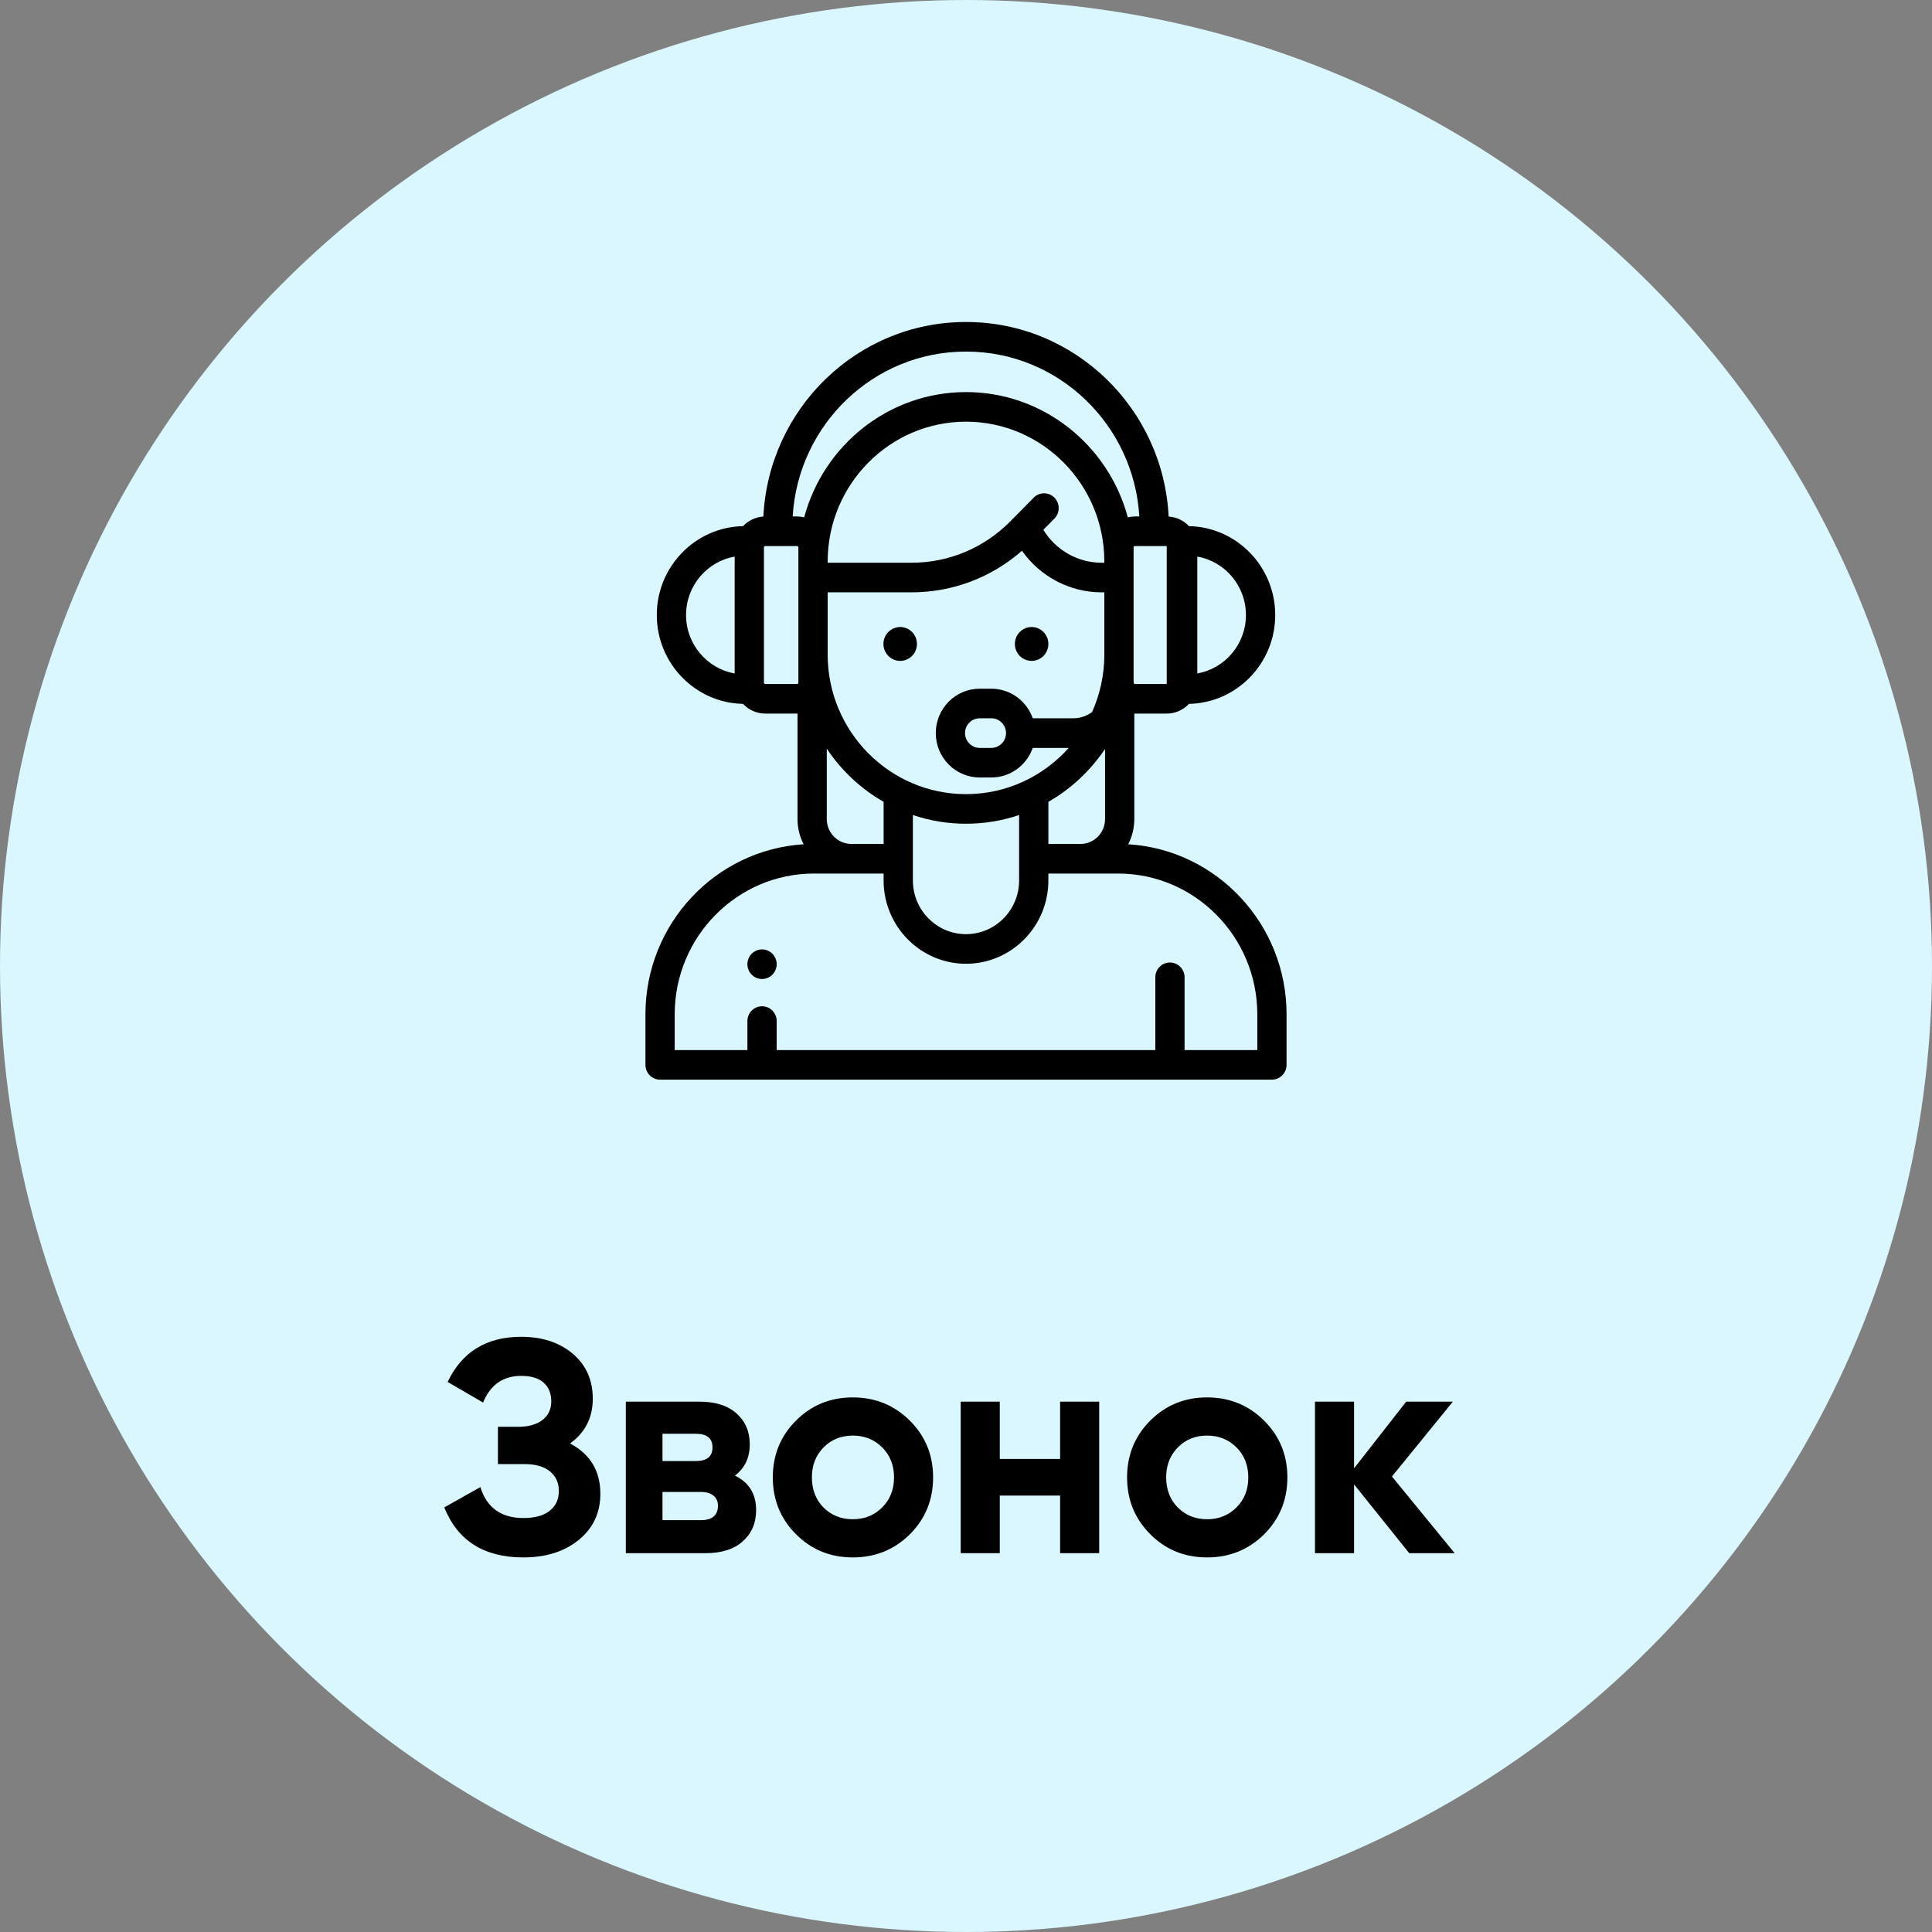 <?xml version="1.0" encoding="UTF-8"?>
<svg width="102px" height="102px" viewBox="0 0 102 102" version="1.1" xmlns="http://www.w3.org/2000/svg" xmlns:xlink="http://www.w3.org/1999/xlink">
    <rect x="0" y="0" width="102" height="102" fill="#808080" stroke="none"/>
    <!-- Generator: Sketch 54.1 (76490) - https://sketchapp.com -->
    <title>a16-2</title>
    <desc>Created with Sketch.</desc>
    <g id="Design" stroke="none" stroke-width="1" fill="none" fill-rule="evenodd">
        <g id="cpa-97_design" transform="translate(-525, -9371)">
            <g id="✅-art16" transform="translate(0, 9064)">
                <g id="content" transform="translate(160, 267)">
                    <g id="2" transform="translate(288, 0)">
                        <g id="a16-2" transform="translate(77, 40)">
                            <circle id="Oval" fill="#DAF7FF" cx="51" cy="51" r="51"></circle>
                            <g id="customer-service" transform="translate(34, 17)" fill="#000000" fill-rule="nonzero">
                                <path d="M20.464,16.103 C19.977,16.103 19.58,16.505 19.58,16.998 C19.58,17.491 19.977,17.892 20.464,17.892 C20.952,17.892 21.349,17.491 21.349,16.998 C21.349,16.505 20.952,16.103 20.464,16.103 Z" id="Path"></path>
                                <path d="M13.526,16.103 C13.038,16.103 12.641,16.504 12.641,16.998 C12.641,17.491 13.038,17.892 13.526,17.892 C14.014,17.892 14.411,17.491 14.411,16.998 C14.411,16.504 14.014,16.103 13.526,16.103 Z" id="Path"></path>
                                <path d="M25.563,27.573 C25.769,27.175 25.886,26.724 25.886,26.244 L25.886,20.672 C25.897,20.672 25.907,20.674 25.917,20.674 L27.599,20.674 C28.061,20.674 28.476,20.476 28.771,20.161 C31.29,20.113 33.325,18.028 33.325,15.47 C33.325,12.912 31.29,10.826 28.771,10.778 C28.498,10.486 28.12,10.297 27.698,10.271 C27.416,4.559 22.731,0 17.013,0 L16.987,0 C11.269,0 6.584,4.559 6.302,10.271 C5.88,10.297 5.502,10.486 5.229,10.778 C2.71,10.826 0.675,12.911 0.675,15.47 C0.675,18.028 2.71,20.113 5.229,20.161 C5.524,20.476 5.939,20.674 6.401,20.674 L8.083,20.674 C8.09,20.674 8.097,20.672 8.105,20.672 L8.105,26.244 C8.105,26.724 8.222,27.176 8.428,27.574 C3.775,27.86 0.076,31.777 0.076,36.552 L0.076,39.219 C0.076,39.65 0.422,40 0.848,40 L33.152,40 C33.578,40 33.924,39.65 33.924,39.219 L33.924,36.552 C33.924,31.774 30.22,27.855 25.563,27.573 Z M29.213,12.385 C30.669,12.641 31.779,13.926 31.779,15.47 C31.779,17.013 30.669,18.299 29.213,18.554 L29.213,12.385 Z M4.786,18.554 C3.331,18.299 2.22,17.013 2.22,15.47 C2.22,13.926 3.331,12.641 4.786,12.386 L4.786,18.554 Z M27.598,19.111 L25.917,19.111 C25.901,19.111 25.887,19.105 25.875,19.095 C25.869,19.057 25.86,19.019 25.848,18.983 L25.848,17.556 L25.848,12.646 L25.848,11.898 C25.848,11.859 25.879,11.828 25.917,11.828 L27.598,11.828 L27.598,19.111 Z M8.151,12.646 L8.151,17.556 L8.151,19.042 C8.151,19.08 8.121,19.111 8.083,19.111 L6.4,19.111 L6.4,19.111 C6.363,19.111 6.332,19.08 6.332,19.042 L6.332,11.898 C6.332,11.859 6.363,11.828 6.4,11.828 L8.083,11.828 C8.121,11.828 8.151,11.859 8.151,11.898 L8.151,12.646 Z M8.083,10.266 L7.85,10.266 C8.133,5.418 12.123,1.562 16.987,1.562 L17.013,1.562 C21.877,1.562 25.866,5.418 26.15,10.266 L25.917,10.266 C25.788,10.266 25.663,10.283 25.542,10.312 C24.524,6.508 21.08,3.7 17,3.7 C12.919,3.7 9.476,6.508 8.457,10.312 C8.337,10.283 8.212,10.266 8.083,10.266 Z M17,24.927 C12.973,24.927 9.697,21.62 9.697,17.556 L9.697,14.273 L14.115,14.273 C16.283,14.273 18.333,13.498 19.955,12.078 C20.916,13.443 22.486,14.273 24.16,14.273 L24.303,14.273 L24.303,17.556 C24.303,18.638 24.071,19.667 23.654,20.593 C23.376,20.8 23.032,20.922 22.661,20.922 L20.525,20.922 C20.206,20.013 19.347,19.36 18.34,19.36 L17.722,19.36 C16.444,19.36 15.404,20.411 15.404,21.704 C15.404,22.996 16.444,24.047 17.722,24.047 L18.34,24.047 C19.347,24.047 20.206,23.394 20.525,22.485 L22.425,22.485 C21.087,23.983 19.151,24.927 17,24.927 Z M19.804,26.029 L19.804,29.484 C19.804,31.047 18.546,32.319 17,32.319 C15.454,32.319 14.196,31.047 14.196,29.484 L14.196,26.029 C15.077,26.328 16.02,26.489 17,26.489 C17.979,26.489 18.922,26.327 19.804,26.029 Z M12.651,25.333 L12.651,27.556 L12.65,27.556 L10.948,27.556 C10.232,27.556 9.65,26.968 9.65,26.244 L9.65,22.525 C10.419,23.68 11.447,24.645 12.651,25.333 Z M21.668,9.272 C21.365,8.967 20.876,8.968 20.575,9.273 L19.351,10.513 C17.954,11.93 16.094,12.71 14.115,12.71 L9.697,12.71 L9.697,12.646 C9.697,8.575 12.973,5.263 17,5.263 C21.027,5.263 24.303,8.575 24.303,12.646 L24.303,12.71 L24.16,12.71 C22.907,12.71 21.738,12.045 21.084,10.97 L21.669,10.377 C21.97,10.071 21.97,9.577 21.668,9.272 Z M19.113,21.704 C19.113,22.134 18.766,22.485 18.34,22.485 L17.722,22.485 C17.296,22.485 16.949,22.134 16.949,21.704 C16.949,21.273 17.296,20.922 17.722,20.922 L18.34,20.922 C18.766,20.922 19.113,21.273 19.113,21.704 Z M21.349,25.333 C22.548,24.647 23.573,23.688 24.341,22.538 L24.341,26.244 C24.341,26.968 23.759,27.556 23.043,27.556 L21.349,27.556 L21.349,25.333 Z M28.54,38.438 L28.54,34.596 C28.54,34.165 28.194,33.815 27.768,33.815 C27.341,33.815 26.995,34.165 26.995,34.596 L26.995,38.438 L7.005,38.438 L7.005,36.908 C7.005,36.476 6.659,36.126 6.232,36.126 C5.805,36.126 5.459,36.476 5.459,36.908 L5.459,38.438 L1.621,38.438 L1.621,36.552 C1.621,32.454 4.919,29.119 8.973,29.119 L12.65,29.119 L12.65,29.484 C12.65,31.909 14.602,33.882 17,33.882 C19.398,33.882 21.349,31.909 21.349,29.484 L21.349,29.119 L25.026,29.119 C29.08,29.119 32.379,32.454 32.379,36.552 L32.379,38.438 L28.54,38.438 Z" id="Shape"></path>
                                <path d="M6.778,33.353 C6.634,33.208 6.436,33.124 6.232,33.124 C6.029,33.124 5.829,33.208 5.686,33.353 C5.542,33.498 5.459,33.7 5.459,33.905 C5.459,34.111 5.542,34.312 5.686,34.458 C5.829,34.603 6.029,34.687 6.232,34.687 C6.436,34.687 6.634,34.603 6.778,34.458 C6.922,34.312 7.005,34.111 7.005,33.905 C7.005,33.7 6.922,33.498 6.778,33.353 Z" id="Path"></path>
                            </g>
                            <path d="M30.096,76.208 C31.163,76.773 31.696,77.659 31.696,78.864 C31.696,79.867 31.317,80.677 30.56,81.296 C29.803,81.915 28.827,82.224 27.632,82.224 C25.552,82.224 24.16,81.344 23.456,79.584 L25.36,78.512 C25.701,79.6 26.459,80.144 27.632,80.144 C28.24,80.144 28.704,80.016 29.024,79.76 C29.344,79.504 29.504,79.157 29.504,78.72 C29.504,78.283 29.347,77.936 29.032,77.68 C28.717,77.424 28.267,77.296 27.68,77.296 L26.288,77.296 L26.288,75.328 L27.344,75.328 C27.899,75.328 28.331,75.208 28.64,74.968 C28.949,74.728 29.104,74.4 29.104,73.984 C29.104,73.568 28.971,73.24 28.704,73 C28.437,72.76 28.043,72.64 27.52,72.64 C26.56,72.64 25.888,73.109 25.504,74.048 L23.632,72.96 C24.389,71.371 25.685,70.576 27.52,70.576 C28.629,70.576 29.536,70.875 30.24,71.472 C30.944,72.069 31.296,72.859 31.296,73.84 C31.296,74.843 30.896,75.632 30.096,76.208 Z M38.8,77.904 C39.547,78.267 39.92,78.875 39.92,79.728 C39.92,80.4 39.688,80.947 39.224,81.368 C38.76,81.789 38.101,82 37.248,82 L33.04,82 L33.04,74 L36.928,74 C37.771,74 38.424,74.208 38.888,74.624 C39.352,75.04 39.584,75.584 39.584,76.256 C39.584,76.96 39.323,77.509 38.8,77.904 Z M36.736,75.696 L34.976,75.696 L34.976,77.136 L36.736,77.136 C37.323,77.136 37.616,76.896 37.616,76.416 C37.616,75.936 37.323,75.696 36.736,75.696 Z M37.008,80.256 C37.605,80.256 37.904,80 37.904,79.488 C37.904,79.264 37.824,79.088 37.664,78.96 C37.504,78.832 37.285,78.768 37.008,78.768 L34.976,78.768 L34.976,80.256 L37.008,80.256 Z M48.032,81.008 C47.211,81.819 46.208,82.224 45.024,82.224 C43.84,82.224 42.84,81.816 42.024,81 C41.208,80.184 40.8,79.184 40.8,78 C40.8,76.816 41.208,75.816 42.024,75 C42.84,74.184 43.84,73.776 45.024,73.776 C46.208,73.776 47.211,74.184 48.032,75 C48.853,75.816 49.264,76.816 49.264,78 C49.264,79.184 48.853,80.187 48.032,81.008 Z M43.472,79.584 C43.888,80 44.405,80.208 45.024,80.208 C45.643,80.208 46.16,80 46.576,79.584 C46.992,79.168 47.2,78.64 47.2,78 C47.2,77.36 46.992,76.832 46.576,76.416 C46.16,76 45.643,75.792 45.024,75.792 C44.405,75.792 43.891,76 43.48,76.416 C43.069,76.832 42.864,77.36 42.864,78 C42.864,78.64 43.067,79.168 43.472,79.584 Z M55.968,74 L58.032,74 L58.032,82 L55.968,82 L55.968,78.96 L52.784,78.96 L52.784,82 L50.72,82 L50.72,74 L52.784,74 L52.784,77.024 L55.968,77.024 L55.968,74 Z M66.736,81.008 C65.915,81.819 64.912,82.224 63.728,82.224 C62.544,82.224 61.544,81.816 60.728,81 C59.912,80.184 59.504,79.184 59.504,78 C59.504,76.816 59.912,75.816 60.728,75 C61.544,74.184 62.544,73.776 63.728,73.776 C64.912,73.776 65.915,74.184 66.736,75 C67.557,75.816 67.968,76.816 67.968,78 C67.968,79.184 67.557,80.187 66.736,81.008 Z M62.176,79.584 C62.592,80 63.109,80.208 63.728,80.208 C64.347,80.208 64.864,80 65.28,79.584 C65.696,79.168 65.904,78.64 65.904,78 C65.904,77.36 65.696,76.832 65.28,76.416 C64.864,76 64.347,75.792 63.728,75.792 C63.109,75.792 62.595,76 62.184,76.416 C61.773,76.832 61.568,77.36 61.568,78 C61.568,78.64 61.771,79.168 62.176,79.584 Z M76.8,82 L74.4,82 L71.488,78.368 L71.488,82 L69.424,82 L69.424,74 L71.488,74 L71.488,77.52 L74.24,74 L76.704,74 L73.488,77.952 L76.8,82 Z" id="Звонок" fill="#000000" fill-rule="nonzero"></path>
                        </g>
                    </g>
                </g>
            </g>
        </g>
    </g>
</svg>